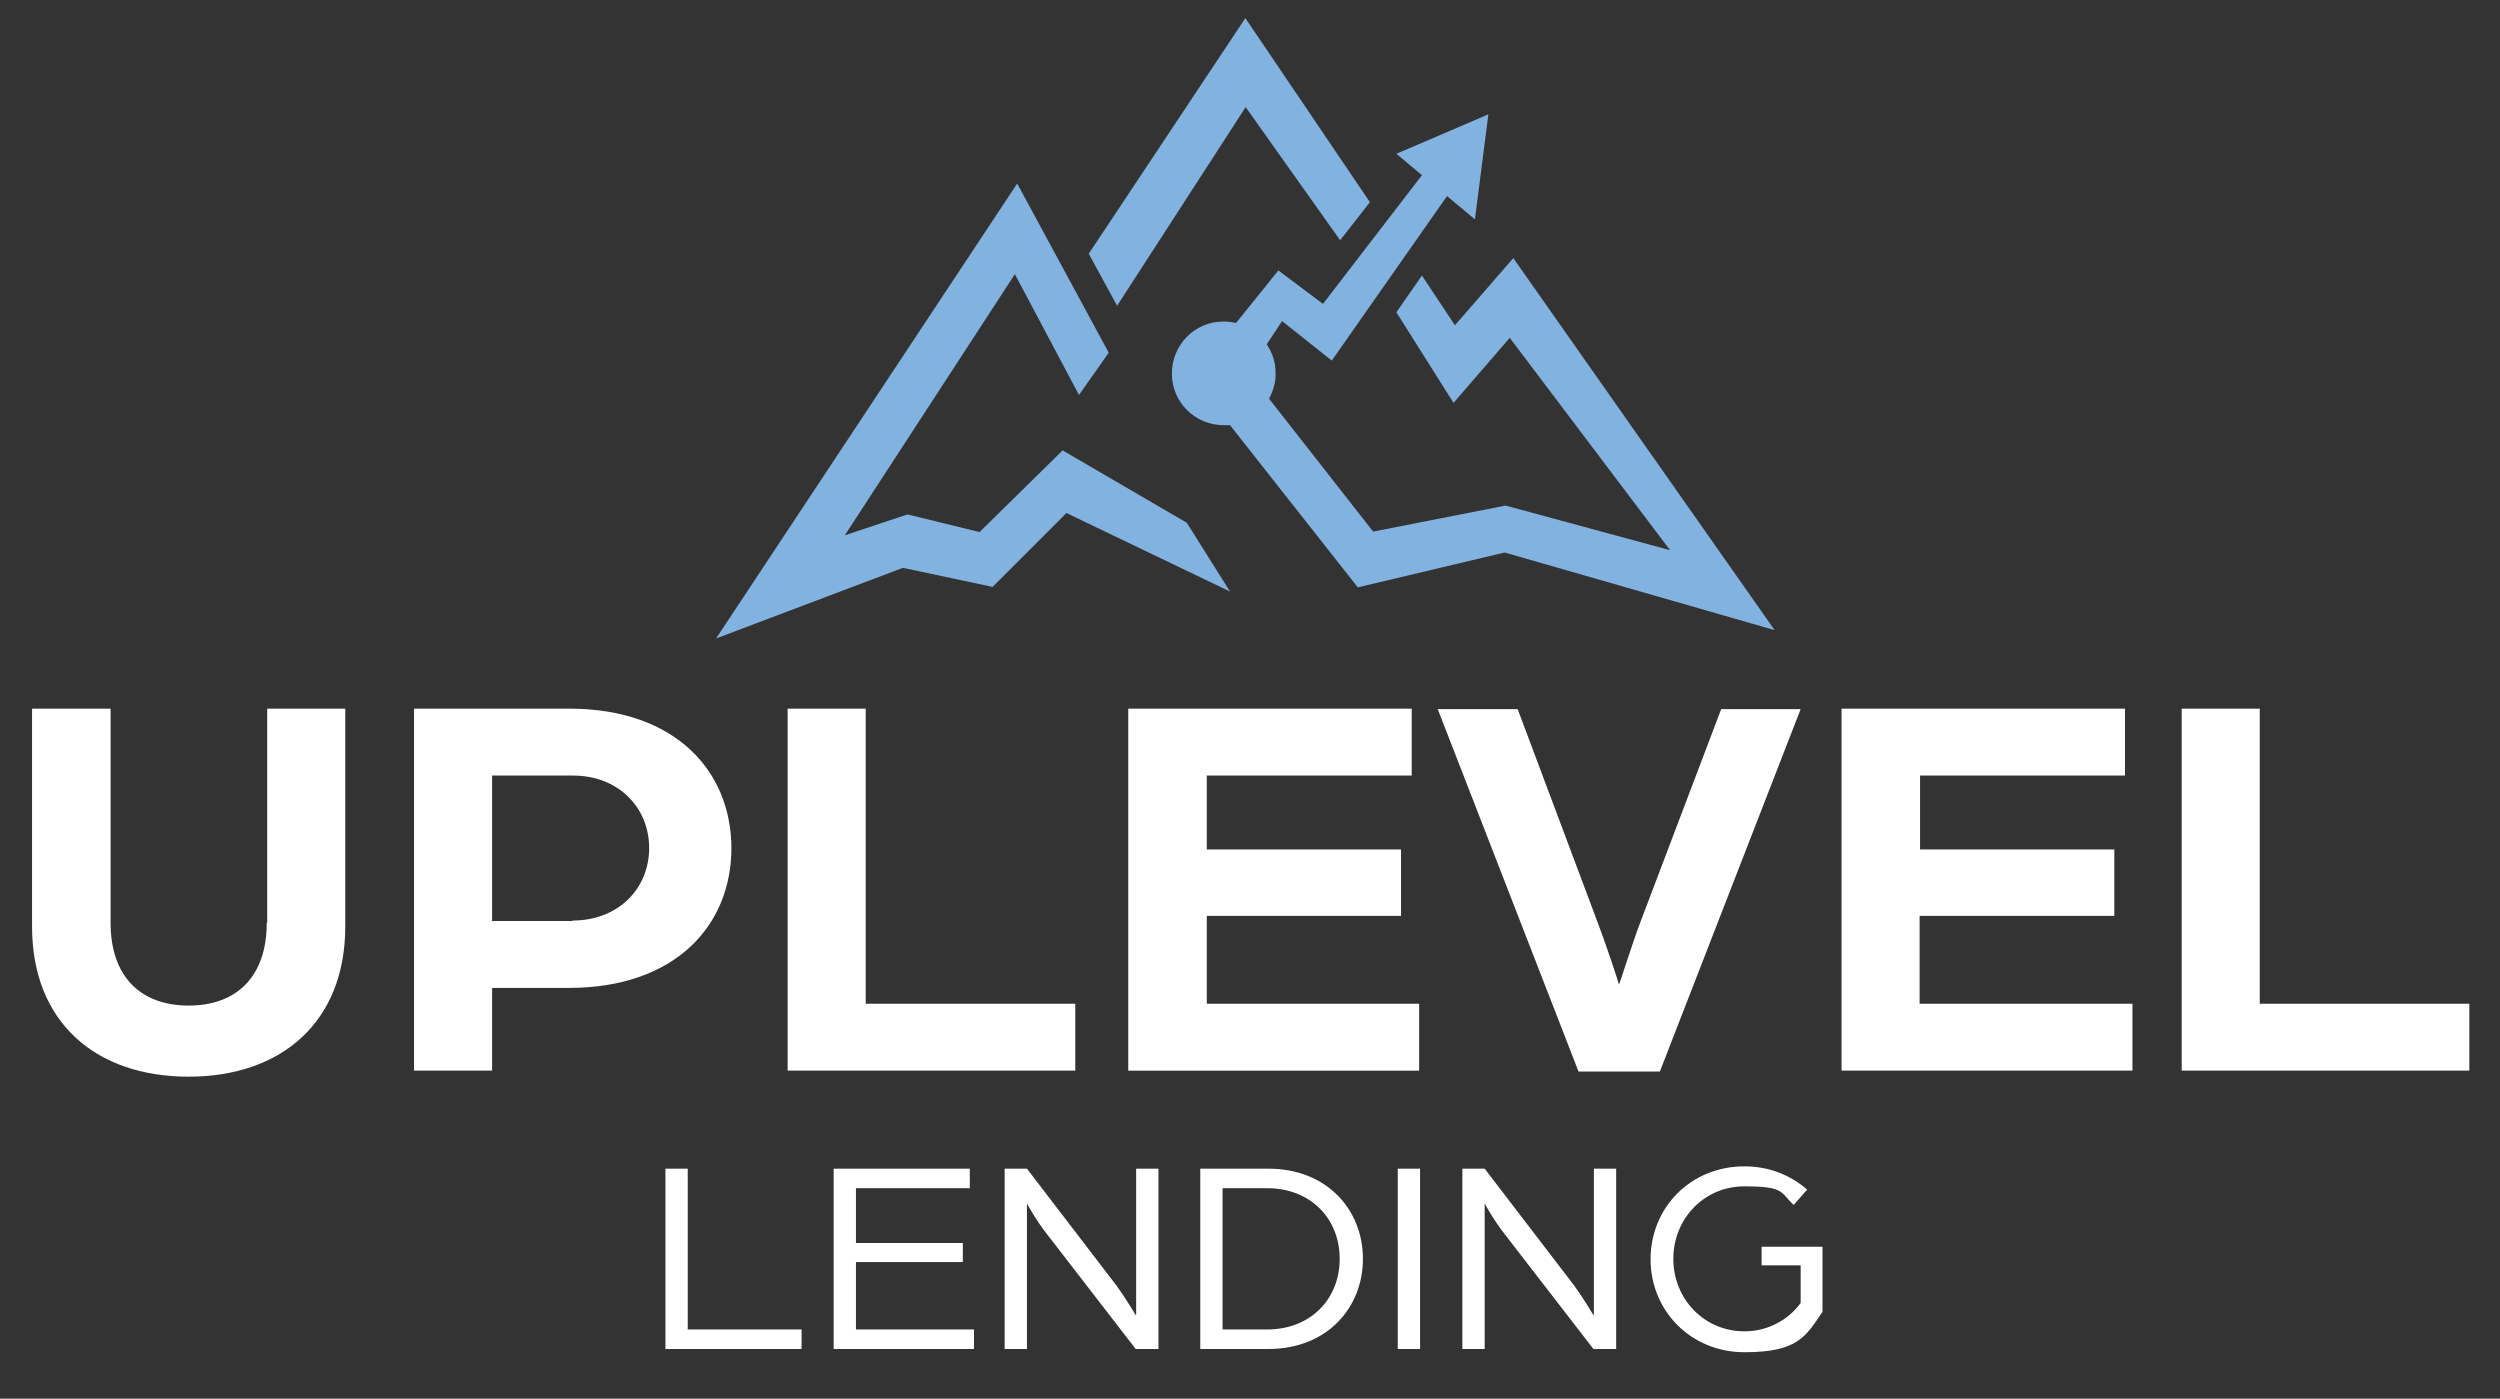 <?xml version="1.0" encoding="UTF-8"?> <svg xmlns="http://www.w3.org/2000/svg" id="Layer_1" version="1.1" viewBox="0 0 538 301"><rect x="0" y="0" width="538" height="301" fill="#333333" stroke="none"/><defs><style> .st0 { display: none; } .st0, .st1 { isolation: isolate; } .st2 { fill: #fff; } .st3 { fill: #82b3e0; fill-rule: evenodd; } .st4 { fill: #80b5ea; } </style></defs><g id="UPLEVEL_LENDING" class="st1"><g id="UPLEVEL_LENDING1"><path class="st2" d="M57.4,198.6c0,11.7-6.6,17.8-16.8,17.8s-16.8-6.1-16.8-17.8v-46.1H6.9v46.9c0,20.6,13.7,32.3,33.7,32.3s33.7-11.8,33.7-32.3v-46.9h-16.8v46.1h-.1ZM157.4,182.6c0-16.6-12-30.1-34.9-30.1h-33.4v77.9h16.8v-17.8h16.5c23,0,35-13.5,35-30.1h0ZM123.2,198.2h-17.3v-31.3h17.4c9.9,0,16.4,7,16.4,15.6s-6.5,15.6-16.5,15.6h0ZM231.4,216h-45.1v-63.5h-16.8v77.9h61.9v-14.4ZM305.5,216h-45.8v-18.9h41.8v-14.3h-41.8v-15.9h44.1v-14.4h-61v77.9h62.6v-14.4h0ZM357.2,230.6l30.3-78h-17.1l-17.3,45.6c-1.7,4.4-4.4,13.1-4.7,13.7-.1-.6-3-9.3-4.7-13.7l-17.1-45.6h-17.2l30.3,78h17.5ZM413.2,197.1h41.8v-14.3h-41.8v-15.9h44.1v-14.4h-61v77.9h62.6v-14.4h-45.8v-18.9h0ZM486.3,216v-63.5h-16.8v77.9h61.9v-14.4h-45.1ZM148,251.5h-4.8v38.8h29.3v-4.2h-24.5v-34.6h0ZM184.2,271.6h23v-4.1h-23v-11.8h24.5v-4.2h-29.3v38.8h30.2v-4.2h-25.4v-14.5h0ZM244.4,283s-2.2-3.7-4.1-6.3l-19.3-25.2h-4.8v38.8h4.8v-31.3s2,3.7,4.4,6.7l19,24.6h4.9v-38.8h-4.8v31.5h0ZM273,251.5h-14.7v38.8h14.7c12.5,0,20.3-8.8,20.3-19.4s-7.8-19.4-20.3-19.4ZM272.7,286.1h-9.6v-30.4h9.6c9.3,0,15.6,6.5,15.6,15.2s-6.3,15.2-15.6,15.2h0ZM300.8,290.3h4.8v-38.8h-4.8v38.8ZM342.9,283s-2.2-3.7-4.1-6.3l-19.3-25.2h-4.8v38.8h4.8v-31.3s2,3.7,4.4,6.7l19,24.6h4.9v-38.8h-4.8v31.5h-.1ZM379.1,272.3h8.4v8.1c-2.7,3.7-7.1,6.1-12.1,6.1-8.7,0-15.3-7-15.3-15.6s6.6-15.6,15.3-15.6,7.7,1.3,10.6,4l2.9-3.3c-3.7-3.2-8.3-5-13.5-5-11.6,0-20.2,8.9-20.2,20s8.7,20,20.2,20,13.2-3.4,16.8-8.7v-14h-13.1v4.1h0Z"></path></g></g><g id="Ellipse_1" class="st0"><g id="Ellipse_11"><path class="st4" d="M325.1,53l6.3-8.5-23.4-27.2-54.4,69.6-23.9-22.8-37,44.3-15.6-8.1-14,4.5L230.1,25.1l28.8,31.7,7.3-7-36.2-40.1-96.3,111.9,42.4-9.5,17.4,9.7,38.3-43.7,22.6,24.8,53.5-69.4,17.2,19.4h0ZM350.1,66.2l-5.6,8.6,30.4,34.2-34.9-13.8-16.2,8.9-16.7-9.3c.3-1.2.5-2.4.5-3.7,0-3.4-1.2-6.5-3.2-8.9l5-6.9,13.3,12.8,31.4-43.4,7.3,6.3,4-27.9-24.6,10.2,6.7,5.8-26.8,34-11.9-11.1h0l-11.6,15.7c-1-.3-2.1-.4-3.2-.4-7.6,0-13.8,6.2-13.8,13.8s6.2,13.8,13.8,13.8,4.6-.6,6.5-1.6l23.5,12.6,16.8-8.2,63.8,21.4-54.3-63h-.2Z"></path></g></g><path class="st3" d="M228.7,96.9l-17.9,17.6-15.5-3.8-13.5,4.5,36.6-56.2,13.8,26,6.4-9.1-19.7-36.4-64.8,97.9,40.2-15.2,19.3,4.1,15.9-15.9,35.2,16.9-9.3-14.8-26.6-15.5ZM268.1,23.1l20.3,28.6,6.4-8.2-26.8-39.6-33.7,50.7,6.1,11.2,27.7-42.8ZM325.7,55.5l-12.6,14.5-7.1-10.7-5.5,7.9,12.3,19.5,12.1-14,34.5,45.7-35.4-9.6-28.5,5.6-22.4-28.6c.9-1.7,1.5-3.6,1.4-5.6,0-2.3-.7-4.3-1.9-6.1l3.3-5,10.7,8.5,24.8-35.4,6,5,2.9-22.6-19.8,8.5,5.5,4.6-21.3,27.7-9.6-7.2h0c0,0-9.1,11.3-9.1,11.3-.9-.2-1.8-.3-2.8-.3-6.1,0-11.1,5.1-11,11.3,0,6.1,5.1,11.1,11.3,11,.4,0,.8,0,1.2,0l27.5,34.9,31.6-7.5,58.1,16.7-56.2-80Z"></path></svg> 
